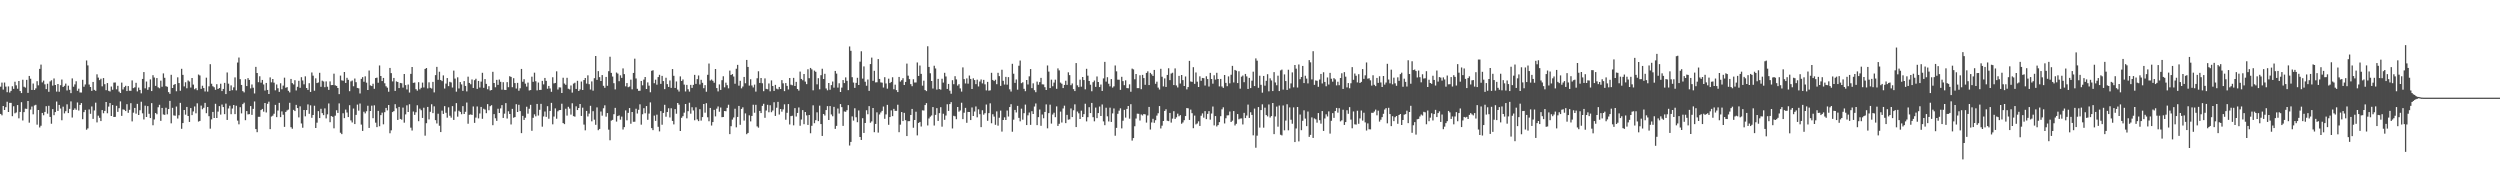 <?xml version="1.0" encoding="UTF-8"?>
<svg xmlns="http://www.w3.org/2000/svg" width="1920" height="150">
  <path d="M0 66.586h1v20.917H0zM1 63.419h1v25.144H1zM2 68.797h1v12.601H2zM3 63.403h1v21.102H3zM4 66.501h1v15.815H4zM5 70.815h1v7.305H5zM6 66.357h1v19.681H6zM7 71.086h1v7.892H7zM8 69.781h1v9.218H8zM9 66.234h1v23.007H9zM10 68.246h1v13.342H10zM11 62.786h1v24.235H11zM12 65.529h1v20.830H12zM13 68.172h1v12.518H13zM14 62.194h1v28.683H14zM15 69.955h1v16.033H15zM16 71.466h1v7.048H16zM17 61.231h1v31.275H17zM18 66.611h1v19.508H18zM19 67.303h1v16.136H19zM20 61.361h1v22.231H20zM21 71.343h1v6.242H21zM22 58.313h1v35.880H22zM23 60.464h1v23.694H23zM24 69.081h1v12.748H24zM25 64.160h1v23.624H25zM26 69.130h1v11.868H26zM27 67.911h1v12.561H27zM28 62.382h1v33.353H28zM29 65.556h1v18.936H29zM30 52.903h1v44.983H30zM31 49.607h1v46.959H31zM32 63.290h1v23.463H32zM33 61.895h1v26.619H33zM34 64.789h1v21.184H34zM35 68.447h1v13.107H35zM36 64.326h1v22.964H36zM37 70.490h1v10.774H37zM38 62.520h1v27.302H38zM39 61.666h1v33.371H39zM40 65.765h1v18.055H40zM41 60.244h1v28.205H41zM42 65.286h1v20.798H42zM43 70.368h1v7.636H43zM44 64.504h1v20.679H44zM45 70.446h1v10.126H45zM46 65.430h1v17.938H46zM47 61.073h1v31.296H47zM48 66.837h1v15.098H48zM49 65.880h1v21.201H49zM50 64.188h1v21.237H50zM51 69.475h1v10.654H51zM52 65.786h1v21.030H52zM53 68.973h1v14.646H53zM54 71.533h1v6.336H54zM55 60.204h1v30.087H55zM56 66.610h1v17.794H56zM57 64.816h1v18.379H57zM58 62.418h1v21.900H58zM59 69.752h1v8.932H59zM60 68.092h1v16.819H60zM61 71.025h1v9.542H61zM62 71.088h1v8.083H62zM63 61.284h1v30.251H63zM64 66.592h1v19.528H64zM65 64.867h1v19.487H65zM66 46.445h1v53.190H66zM67 50.235h1v48.381H67zM68 64.937h1v19.114H68zM69 66.826h1v20.549H69zM70 69.767h1v11.977H70zM71 62.913h1v28.393H71zM72 69.043h1v15.811H72zM73 69.722h1v9.116H73zM74 57.084h1v36.935H74zM75 59.619h1v29.202H75zM76 61.543h1v28.915H76zM77 60.453h1v32.515H77zM78 66.310h1v18.244H78zM79 59.962h1v27.024H79zM80 64.663h1v20.518H80zM81 69.258h1v9.093H81zM82 63.786h1v23.185H82zM83 69.714h1v12.177H83zM84 70.267h1v8.874H84zM85 66.439h1v22.655H85zM86 68.913h1v11.790H86zM87 63.455h1v26.386H87zM88 63.313h1v26.417H88zM89 68.607h1v12.662H89zM90 65.892h1v20.039H90zM91 70.353h1v12.748H91zM92 71.444h1v6.425H92zM93 63.446h1v25.552H93zM94 68.697h1v15.343H94zM95 66.922h1v17.382H95zM96 65.879h1v19.436H96zM97 69.959h1v10.045H97zM98 66.093h1v20.543H98zM99 69.668h1v14.646H99zM100 69.755h1v9.499H100zM101 61.768h1v31.446H101zM102 67.699h1v18.842H102zM103 67.047h1v15.857H103zM104 63.588h1v23.692H104zM105 70.195h1v9.567H105zM106 67.274h1v21.052H106zM107 69.073h1v15.619H107zM108 71.683h1v6.450H108zM109 60.643h1v26.416H109zM110 55.357h1v36.394H110zM111 67.842h1v13.304H111zM112 62.607h1v27.260H112zM113 68.956h1v12.571H113zM114 66.979h1v20.443H114zM115 60.990h1v29.671H115zM116 69.931h1v9.295H116zM117 57.737h1v38.473H117zM118 59.520h1v32.206H118zM119 65.946h1v20.842H119zM120 59.957h1v27.775H120zM121 67.060h1v15.315H121zM122 67.772h1v12.719H122zM123 61.959h1v30.860H123zM124 66.636h1v16.256H124zM125 56.351h1v31.551H125zM126 59.732h1v28.469H126zM127 66.215h1v16.542H127zM128 66.647h1v21.176H128zM129 70.765h1v12.993H129zM130 72.053h1v5.437H130zM131 57.434h1v37.280H131zM132 67.588h1v15.213H132zM133 65.191h1v23.428H133zM134 64.508h1v24.379H134zM135 70.083h1v11.761H135zM136 59.379h1v31.666H136zM137 63.818h1v24.689H137zM138 69.672h1v9.313H138zM139 52.851h1v46.072H139zM140 57.498h1v37.028H140zM141 66.330h1v18.163H141zM142 63.203h1v24.859H142zM143 67.780h1v14.356H143zM144 61.791h1v27.293H144zM145 62.624h1v31.014H145zM146 67.216h1v15.771H146zM147 59.903h1v28.540H147zM148 64.969h1v20.616H148zM149 68.580h1v13.182H149zM150 67.716h1v19.328H150zM151 69.261h1v10.078H151zM152 57.218h1v36.165H152zM153 57.967h1v34.913H153zM154 68.273h1v12.817H154zM155 65.856h1v18.085H155zM156 67.618h1v15.183H156zM157 70.246h1v8.755H157zM158 59.672h1v27.286H158zM159 70.352h1v11.805H159zM160 66.312h1v22.949H160zM161 49.320h1v49.490H161zM162 64.288h1v27.421H162zM163 66.257h1v19.708H163zM164 67.004h1v23.599H164zM165 68.948h1v10.791H165zM166 64.660h1v25.954H166zM167 68.332h1v17.396H167zM168 67.587h1v13.927H168zM169 64.326h1v23.695H169zM170 69.930h1v10.376H170zM171 68.284h1v13.929H171zM172 63.662h1v23.999H172zM173 72.229h1v7.327H173zM174 55.655h1v36.440H174zM175 64.252h1v19.067H175zM176 69.850h1v11.342H176zM177 65.593h1v22.119H177zM178 69.290h1v14.086H178zM179 67.071h1v13.555H179zM180 59.467h1v28.209H180zM181 69.451h1v11.766H181zM182 48.031h1v44.587H182zM183 44.212h1v51.281H183zM184 60.817h1v21.512H184zM185 65.233h1v21.881H185zM186 70.005h1v9.957H186zM187 70.942h1v7.915H187zM188 60.848h1v31.453H188zM189 66.091h1v19.230H189zM190 60.017h1v27.839H190zM191 61.379h1v26.262H191zM192 67.908h1v13.572H192zM193 64.881h1v23.323H193zM194 67.392h1v16.236H194zM195 71.805h1v6.114H195zM196 51.342h1v47.765H196zM197 56.074h1v45.437H197zM198 63.143h1v26.564H198zM199 58.548h1v31.152H199zM200 63.513h1v21.027H200zM201 61.381h1v22.271H201zM202 64.863h1v20.886H202zM203 69.540h1v9.546H203zM204 63.692h1v22.683H204zM205 69.055h1v10.655H205zM206 72.178h1v5.879H206zM207 59.423h1v39.775H207zM208 63.254h1v26.238H208zM209 60.690h1v28.138H209zM210 63.512h1v23.844H210zM211 69.350h1v11.195H211zM212 64.894h1v25.047H212zM213 67.786h1v17.080H213zM214 70.533h1v8.446H214zM215 63.928h1v26.042H215zM216 68.540h1v17.011H216zM217 65.740h1v22.378H217zM218 59.671h1v37.757H218zM219 67.358h1v18.622H219zM220 66.941h1v17.870H220zM221 69.737h1v14.418H221zM222 70.944h1v7.983H222zM223 60.642h1v37.029H223zM224 63.821h1v35.034H224zM225 64.891h1v19.511H225zM226 61.594h1v23.691H226zM227 69.474h1v11.074H227zM228 66.669h1v16.301H228zM229 62.070h1v28.111H229zM230 67.411h1v14.233H230zM231 59.282h1v35.546H231zM232 61.805h1v36.288H232zM233 64.765h1v19.737H233zM234 58.627h1v30.723H234zM235 67.602h1v16.938H235zM236 69.017h1v11.173H236zM237 63.905h1v23.507H237zM238 70.599h1v10.312H238zM239 55.667h1v34.814H239zM240 58.088h1v30.218H240zM241 69.670h1v11.554H241zM242 60.160h1v38.141H242zM243 63.783h1v30.416H243zM244 63.321h1v22.008H244zM245 55.892h1v34.768H245zM246 66.673h1v16.910H246zM247 61.963h1v24.926H247zM248 62.555h1v25.888H248zM249 66.960h1v16.271H249zM250 62.523h1v28.383H250zM251 66.633h1v21.192H251zM252 69.034h1v10.429H252zM253 62.501h1v31.356H253zM254 65.378h1v23.784H254zM255 65.280h1v24.424H255zM256 56.602h1v41.933H256zM257 65.558h1v23.269H257zM258 65.977h1v18.719H258zM259 67.577h1v19.165H259zM260 72.297h1v7.120H260zM261 58.080h1v43.860H261zM262 61.693h1v41.332H262zM263 61.994h1v24.991H263zM264 55.317h1v35.427H264zM265 63.699h1v20.486H265zM266 59.776h1v26.664H266zM267 61.266h1v28.626H267zM268 70.058h1v10.714H268zM269 62.498h1v29.950H269zM270 61.854h1v32.186H270zM271 66.238h1v17.135H271zM272 60.299h1v34.962H272zM273 63.105h1v25.136H273zM274 67.548h1v12.777H274zM275 67.822h1v17.177H275zM276 71.802h1v7.691H276zM277 60.592h1v35.077H277zM278 59.250h1v41.327H278zM279 62.788h1v23.033H279zM280 58.610h1v28.456H280zM281 63.468h1v22.003H281zM282 69.100h1v12.108H282zM283 54.176h1v44.070H283zM284 65.608h1v19.642H284zM285 66.085h1v15.080H285zM286 64.326h1v26.441H286zM287 68.181h1v12.739H287zM288 59.979h1v34.209H288zM289 59.585h1v38.054H289zM290 63.547h1v21.599H290zM291 50.296h1v46.696H291zM292 58.377h1v30.042H292zM293 62.277h1v24.239H293zM294 59.858h1v35.646H294zM295 63.963h1v22.199H295zM296 66.270h1v16.633H296zM297 67.335h1v17.427H297zM298 70.456h1v10.203H298zM299 52.174h1v50.180H299zM300 56.151h1v43.965H300zM301 62.522h1v23.570H301zM302 59.871h1v25.456H302zM303 69.838h1v10.202H303zM304 62.536h1v20.683H304zM305 62.976h1v29.122H305zM306 67.628h1v14.491H306zM307 63.718h1v27.630H307zM308 63.953h1v27.926H308zM309 67.268h1v15.349H309zM310 56.813h1v37.420H310zM311 65.371h1v22.504H311zM312 68.727h1v12.188H312zM313 64.907h1v21.122H313zM314 71.060h1v9.019H314zM315 56.729h1v41.342H315zM316 51.462h1v48.796H316zM317 63.656h1v21.989H317zM318 63.367h1v24.844H318zM319 68.485h1v17.728H319zM320 69.608h1v11.243H320zM321 63.112h1v29.985H321zM322 68.602h1v14.873H322zM323 67.415h1v17.262H323zM324 63.434h1v27.159H324zM325 67.181h1v15.545H325zM326 52.950h1v51.242H326zM327 52.219h1v42.418H327zM328 67.869h1v14.271H328zM329 63.244h1v28.458H329zM330 67.414h1v18.427H330zM331 67.974h1v12.127H331zM332 62.893h1v23.985H332zM333 70.940h1v10.719H333zM334 57.690h1v34.563H334zM335 51.358h1v43.442H335zM336 61.270h1v26.100H336zM337 55.069h1v41.506H337zM338 61.450h1v39.986H338zM339 62.326h1v22.684H339zM340 57.917h1v29.588H340zM341 68.018h1v13.489H341zM342 64.218h1v22.398H342zM343 59.944h1v30.403H343zM344 66.169h1v16.253H344zM345 62.818h1v26.052H345zM346 63.329h1v27.046H346zM347 67.251h1v14.263H347zM348 54.205h1v37.904H348zM349 60.384h1v25.201H349zM350 70.419h1v8.767H350zM351 59.385h1v30.233H351zM352 67.947h1v17.121H352zM353 63.008h1v22.979H353zM354 64.802h1v22.942H354zM355 69.785h1v11.741H355zM356 62.244h1v25.331H356zM357 65.989h1v19.884H357zM358 70.219h1v8.529H358zM359 58.875h1v36.154H359zM360 63.681h1v24.499H360zM361 64.709h1v23.127H361zM362 61.046h1v27.204H362zM363 67.517h1v14.223H363zM364 61.584h1v32.767H364zM365 60.470h1v29.830H365zM366 68.271h1v13.494H366zM367 62.166h1v28.748H367zM368 67.204h1v19.944H368zM369 62.650h1v19.498H369zM370 55.917h1v35.337H370zM371 67.417h1v16.099H371zM372 60.744h1v23.433H372zM373 64.393h1v22.553H373zM374 68.559h1v11.435H374zM375 66.189h1v18.481H375zM376 69.498h1v12.044H376zM377 69.117h1v11.670H377zM378 55.132h1v41.006H378zM379 63.768h1v23.889H379zM380 67.000h1v23.810H380zM381 61.333h1v31.490H381zM382 65.181h1v18.342H382zM383 61.097h1v25.699H383zM384 62.837h1v20.438H384zM385 68.869h1v11.883H385zM386 63.105h1v27.487H386zM387 68.993h1v18.293H387zM388 69.132h1v10.068H388zM389 63.092h1v27.949H389zM390 66.948h1v18.506H390zM391 58.503h1v29.072H391zM392 59.103h1v36.466H392zM393 66.985h1v16.607H393zM394 60.032h1v30.400H394zM395 63.806h1v26.105H395zM396 68.011h1v12.026H396zM397 63.638h1v22.395H397zM398 69.664h1v10.845H398zM399 67.795h1v17.563H399zM400 52.926h1v49.306H400zM401 62.786h1v26.215H401zM402 60.826h1v31.271H402zM403 64.269h1v26.128H403zM404 66.487h1v15.466H404zM405 63.449h1v23.860H405zM406 69.461h1v14.067H406zM407 69.185h1v11.327H407zM408 58.885h1v41.583H408zM409 62.841h1v27.633H409zM410 55.832h1v31.987H410zM411 62.395h1v26.940H411zM412 69.451h1v10.348H412zM413 63.369h1v25.356H413zM414 69.059h1v15.291H414zM415 69.006h1v10.789H415zM416 62.117h1v35.179H416zM417 64.811h1v24.659H417zM418 59.836h1v25.807H418zM419 62.107h1v27.655H419zM420 68.159h1v13.411H420zM421 65.980h1v25.217H421zM422 67.946h1v17.261H422zM423 70.501h1v8.490H423zM424 59.352h1v36.143H424zM425 64.040h1v25.434H425zM426 63.668h1v19.605H426zM427 54.807h1v36.403H427zM428 68.788h1v16.706H428zM429 67.046h1v17.536H429zM430 67.196h1v17.273H430zM431 71.445h1v8.206H431zM432 59.691h1v34.849H432zM433 64.128h1v31.228H433zM434 65.131h1v18.383H434zM435 59.772h1v29.034H435zM436 68.138h1v13.881H436zM437 68.681h1v14.720H437zM438 65.630h1v22.399H438zM439 71.129h1v8.172H439zM440 64.221h1v24.972H440zM441 63.518h1v26.081H441zM442 68.279h1v13.382H442zM443 62.041h1v22.498H443zM444 69.906h1v13.022H444zM445 68.674h1v11.191H445zM446 62.637h1v26.383H446zM447 69.108h1v13.563H447zM448 61.498h1v34.204H448zM449 59.879h1v40.210H449zM450 64.202h1v20.995H450zM451 57.846h1v31.620H451zM452 64.687h1v22.541H452zM453 68.765h1v12.485H453zM454 62.526h1v30.667H454zM455 69.638h1v15.775H455zM456 60.036h1v31.875H456zM457 42.994h1v52.874H457zM458 61.320h1v21.178H458zM459 54.612h1v45.356H459zM460 59.260h1v39.764H460zM461 62.233h1v23.415H461zM462 57.653h1v31.168H462zM463 65.915h1v17.211H463zM464 67.430h1v13.485H464zM465 59.088h1v30.537H465zM466 65.870h1v20.944H466zM467 54.692h1v44.878H467zM468 43.576h1v64.126H468zM469 55.946h1v36.679H469zM470 58.781h1v33.277H470zM471 63.902h1v23.783H471zM472 68.667h1v14.166H472zM473 55.713h1v37.662H473zM474 56.518h1v32.602H474zM475 62.371h1v26.232H475zM476 57.843h1v34.084H476zM477 59.795h1v29.739H477zM478 52.519h1v46.987H478zM479 56.915h1v40.700H479zM480 66.290h1v18.518H480zM481 63.794h1v28.645H481zM482 66.946h1v19.719H482zM483 66.456h1v16.564H483zM484 61.176h1v33.831H484zM485 68.592h1v17.439H485zM486 56.017h1v37.532H486zM487 45.068h1v48.410H487zM488 60.271h1v23.254H488zM489 68.204h1v19.010H489zM490 69.730h1v14.610H490zM491 69.669h1v10.450H491zM492 62.140h1v33.594H492zM493 65.560h1v22.193H493zM494 61.111h1v21.974H494zM495 59.136h1v27.830H495zM496 68.369h1v13.105H496zM497 63.295h1v28.708H497zM498 65.797h1v21.471H498zM499 70.855h1v7.768H499zM500 54.391h1v44.038H500zM501 53.960h1v45.980H501zM502 63.877h1v24.924H502zM503 61.179h1v31.636H503zM504 65.050h1v22.994H504zM505 59.183h1v38.188H505zM506 57.453h1v43.443H506zM507 64.403h1v20.952H507zM508 58.290h1v37.507H508zM509 62.235h1v24.477H509zM510 68.475h1v12.015H510zM511 59.701h1v29.955H511zM512 64.606h1v21.460H512zM513 66.748h1v16.395H513zM514 61.772h1v28.424H514zM515 67.500h1v15.673H515zM516 53.052h1v39.827H516zM517 58.231h1v37.310H517zM518 67.550h1v16.269H518zM519 62.578h1v24.792H519zM520 68.820h1v10.309H520zM521 70.316h1v10.067H521zM522 58.660h1v41.931H522zM523 62.202h1v28.286H523zM524 61.019h1v28.236H524zM525 64.993h1v21.543H525zM526 70.220h1v9.639H526zM527 65.188h1v25.675H527zM528 68.567h1v16.845H528zM529 70.350h1v8.534H529zM530 65.157h1v22.124H530zM531 67.465h1v14.897H531zM532 65.169h1v19.644H532zM533 57.477h1v34.909H533zM534 64.388h1v18.031H534zM535 60.777h1v30.930H535zM536 57.954h1v35.083H536zM537 64.880h1v18.991H537zM538 61.286h1v31.324H538zM539 63.601h1v26.324H539zM540 67.760h1v12.117H540zM541 65.385h1v21.124H541zM542 70.440h1v8.841H542zM543 57.455h1v32.596H543zM544 48.791h1v44.328H544zM545 61.825h1v21.060H545zM546 61.060h1v35.346H546zM547 62.066h1v31.698H547zM548 63.548h1v20.853H548zM549 52.997h1v36.403H549zM550 67.647h1v15.795H550zM551 70.200h1v11.588H551zM552 64.810h1v20.999H552zM553 69.079h1v13.519H553zM554 61.584h1v28.436H554zM555 58.572h1v31.295H555zM556 67.086h1v18.187H556zM557 63.464h1v21.988H557zM558 65.452h1v17.373H558zM559 67.857h1v12.569H559zM560 54.209h1v48.816H560zM561 57.612h1v39.287H561zM562 56.860h1v34.972H562zM563 58.762h1v31.473H563zM564 64.306h1v19.200H564zM565 52.806h1v44.973H565zM566 49.825h1v39.966H566zM567 65.786h1v15.593H567zM568 62.056h1v33.798H568zM569 67.855h1v15.788H569zM570 66.479h1v15.931H570zM571 59.097h1v33.517H571zM572 63.924h1v23.184H572zM573 46.035h1v57.026H573zM574 51.387h1v50.687H574zM575 65.726h1v22.866H575zM576 60.857h1v32.400H576zM577 65.656h1v23.398H577zM578 67.188h1v13.263H578zM579 64.953h1v21.617H579zM580 70.329h1v10.170H580zM581 60.123h1v36.929H581zM582 54.734h1v43.331H582zM583 63.715h1v21.481H583zM584 59.913h1v26.910H584zM585 63.947h1v17.336H585zM586 70.020h1v9.722H586zM587 60.218h1v30.234H587zM588 68.247h1v16.654H588zM589 68.544h1v11.937H589zM590 64.122h1v22.085H590zM591 70.131h1v10.700H591zM592 61.760h1v24.429H592zM593 66.052h1v18.834H593zM594 69.848h1v8.698H594zM595 65.203h1v23.836H595zM596 68.107h1v14.628H596zM597 68.594h1v9.662H597zM598 66.768h1v21.206H598zM599 68.330h1v15.357H599zM600 61.531h1v24.238H600zM601 63.982h1v20.045H601zM602 69.983h1v10.143H602zM603 63.794h1v28.177H603zM604 65.945h1v20.704H604zM605 68.706h1v11.216H605zM606 59.899h1v35.696H606zM607 65.002h1v24.171H607zM608 65.477h1v23.387H608zM609 59.796h1v36.462H609zM610 66.037h1v16.997H610zM611 62.852h1v26.623H611zM612 68.327h1v18.409H612zM613 69.590h1v12.932H613zM614 54.999h1v41.552H614zM615 60.646h1v31.162H615zM616 61.632h1v22.941H616zM617 56.813h1v38.590H617zM618 62.663h1v23.361H618zM619 64.594h1v24.045H619zM620 53.195h1v42.769H620zM621 60.068h1v28.271H621zM622 52.171h1v50.166H622zM623 53.289h1v43.335H623zM624 69.362h1v11.508H624zM625 54.237h1v40.375H625zM626 55.154h1v37.177H626zM627 64.764h1v21.512H627zM628 60.050h1v32.982H628zM629 68.619h1v12.558H629zM630 57.735h1v37.562H630zM631 52.775h1v51.615H631zM632 60.655h1v26.904H632zM633 56.671h1v32.050H633zM634 67.953h1v16.593H634zM635 69.375h1v12.117H635zM636 63.723h1v28.412H636zM637 68.901h1v12.562H637zM638 65.373h1v22.546H638zM639 62.594h1v26.676H639zM640 67.314h1v14.748H640zM641 54.492h1v44.461H641zM642 56.550h1v40.131H642zM643 67.268h1v16.067H643zM644 63.934h1v23.256H644zM645 70.650h1v9.261H645zM646 67.292h1v14.970H646zM647 61.474h1v35.174H647zM648 63.815h1v21.787H648zM649 59.466h1v26.403H649zM650 62.058h1v22.588H650zM651 69.227h1v11.516H651zM652 35.710h1v76.058H652zM653 39.028h1v70.001H653zM654 59.307h1v30.086H654zM655 63.396h1v29.206H655zM656 67.480h1v15.663H656zM657 63.665h1v26.396H657zM658 59.737h1v34.132H658zM659 65.269h1v19.574H659zM660 47.361h1v57.869H660zM661 39.379h1v68.116H661zM662 60.388h1v30.415H662zM663 50.986h1v51.087H663zM664 62.759h1v31.682H664zM665 65.867h1v18.804H665zM666 61.079h1v26.663H666zM667 69.795h1v11.725H667zM668 49.194h1v45.087H668zM669 44.262h1v48.949H669zM670 62.045h1v20.920H670zM671 54.379h1v47.129H671zM672 63.289h1v31.869H672zM673 63.184h1v23.087H673zM674 45.384h1v56.470H674zM675 60.609h1v27.323H675zM676 63.283h1v23.088H676zM677 63.465h1v21.704H677zM678 67.237h1v14.574H678zM679 59.295h1v31.932H679zM680 64.118h1v23.722H680zM681 68.094h1v12.436H681zM682 60.402h1v35.438H682zM683 63.778h1v26.108H683zM684 62.939h1v21.853H684zM685 59.334h1v29.837H685zM686 68.534h1v15.084H686zM687 65.043h1v20.101H687zM688 69.212h1v15.923H688zM689 70.702h1v9.753H689zM690 59.091h1v42.452H690zM691 62.683h1v33.082H691zM692 61.616h1v24.430H692zM693 60.033h1v32.927H693zM694 65.296h1v21.410H694zM695 62.942h1v29.355H695zM696 48.836h1v55.645H696zM697 58.129h1v34.933H697zM698 60.792h1v32.259H698zM699 64.637h1v23.657H699zM700 66.219h1v17.430H700zM701 60.887h1v37.202H701zM702 63.412h1v28.755H702zM703 63.347h1v22.444H703zM704 47.952h1v56.023H704zM705 58.338h1v36.080H705zM706 50.338h1v43.292H706zM707 56.708h1v40.480H707zM708 65.801h1v18.947H708zM709 61.954h1v22.953H709zM710 69.174h1v11.538H710zM711 69.975h1v9.240H711zM712 35.524h1v60.856H712zM713 51.426h1v39.580H713zM714 56.258h1v33.324H714zM715 62.183h1v26.486H715zM716 68.015h1v14.228H716zM717 50.464h1v45.954H717zM718 52.591h1v35.649H718zM719 68.808h1v14.237H719zM720 60.571h1v32.307H720zM721 68.410h1v18.484H721zM722 68.874h1v13.442H722zM723 60.458h1v36.823H723zM724 63.435h1v23.919H724zM725 55.926h1v36.070H725zM726 58.707h1v30.013H726zM727 68.290h1v11.793H727zM728 64.479h1v20.704H728zM729 69.639h1v10.279H729zM730 72.010h1v6.432H730zM731 61.580h1v37.063H731zM732 64.678h1v24.270H732zM733 58.508h1v30.853H733zM734 60.986h1v30.584H734zM735 65.756h1v16.438H735zM736 64.674h1v21.111H736zM737 67.881h1v16.974H737zM738 70.348h1v8.547H738zM739 51.746h1v39.761H739zM740 60.762h1v25.826H740zM741 64.092h1v18.756H741zM742 60.191h1v34.104H742zM743 64.232h1v21.719H743zM744 57.983h1v28.054H744zM745 60.623h1v31.566H745zM746 68.351h1v14.177H746zM747 60.163h1v28.927H747zM748 61.510h1v24.142H748zM749 64.638h1v17.122H749zM750 61.195h1v28.935H750zM751 66.426h1v17.540H751zM752 62.634h1v25.064H752zM753 61.047h1v36.586H753zM754 64.046h1v20.642H754zM755 61.330h1v26.739H755zM756 64.780h1v22.182H756zM757 69.417h1v10.853H757zM758 62.869h1v29.912H758zM759 69.612h1v17.252H759zM760 69.400h1v9.960H760zM761 55.923h1v38.721H761zM762 61.398h1v26.338H762zM763 62.283h1v27.262H763zM764 61.249h1v34.600H764zM765 64.656h1v20.896H765zM766 55.904h1v40.616H766zM767 58.495h1v31.909H767zM768 65.936h1v19.014H768zM769 53.552h1v47.497H769zM770 62.062h1v30.113H770zM771 64.911h1v25.196H771zM772 59.058h1v33.118H772zM773 65.018h1v19.861H773zM774 59.245h1v30.275H774zM775 68.623h1v13.605H775zM776 70.311h1v9.715H776zM777 48.997h1v52.172H777zM778 56.627h1v35.271H778zM779 63.638h1v20.768H779zM780 61.034h1v25.343H780zM781 68.878h1v12.409H781zM782 50.475h1v40.033H782zM783 46.482h1v46.721H783zM784 63.913h1v19.535H784zM785 63.159h1v28.771H785zM786 68.215h1v18.745H786zM787 70.016h1v10.294H787zM788 61.453h1v34.615H788zM789 64.847h1v23.720H789zM790 58.626h1v27.796H790zM791 53.063h1v42.835H791zM792 67.667h1v17.757H792zM793 64.013h1v23.532H793zM794 69.283h1v12.520H794zM795 70.787h1v8.666H795zM796 62.677h1v33.403H796zM797 65.060h1v24.910H797zM798 63.066h1v21.071H798zM799 59.805h1v36.813H799zM800 64.768h1v23.200H800zM801 64.852h1v25.973H801zM802 66.981h1v18.999H802zM803 69.128h1v11.053H803zM804 50.273h1v48.284H804zM805 54.998h1v31.864H805zM806 67.644h1v12.751H806zM807 61.201h1v33.718H807zM808 66.238h1v21.729H808zM809 63.431h1v23.160H809zM810 61.201h1v28.785H810zM811 68.194h1v13.544H811zM812 52.542h1v44.181H812zM813 54.052h1v41.016H813zM814 63.429h1v22.286H814zM815 64.300h1v29.817H815zM816 67.616h1v15.689H816zM817 65.241h1v15.917H817zM818 61.993h1v32.552H818zM819 65.156h1v23.044H819zM820 55.560h1v36.347H820zM821 57.680h1v33.957H821zM822 65.416h1v17.871H822zM823 64.079h1v25.821H823zM824 68.476h1v16.226H824zM825 69.940h1v10.164H825zM826 48.441h1v49.130H826zM827 65.530h1v20.142H827zM828 66.894h1v20.134H828zM829 61.197h1v30.176H829zM830 66.551h1v18.435H830zM831 59.161h1v30.685H831zM832 61.473h1v26.188H832zM833 68.596h1v11.048H833zM834 52.835h1v40.408H834zM835 58.097h1v31.889H835zM836 62.185h1v20.167H836zM837 65.072h1v21.780H837zM838 70.114h1v8.945H838zM839 63.123h1v26.873H839zM840 61.846h1v31.338H840zM841 66.723h1v15.897H841zM842 58.750h1v31.956H842zM843 62.986h1v23.868H843zM844 66.850h1v14.955H844zM845 64.941h1v24.166H845zM846 69.835h1v10.402H846zM847 60.223h1v33.025H847zM848 47.534h1v48.601H848zM849 62.693h1v20.026H849zM850 59.311h1v30.017H850zM851 64.324h1v28.975H851zM852 66.300h1v16.411H852zM853 60.707h1v32.949H853zM854 67.282h1v19.815H854zM855 66.283h1v17.037H855zM856 50.284h1v53.983H856zM857 54.763h1v43.431H857zM858 61.183h1v26.205H858zM859 61.230h1v23.754H859zM860 69.020h1v14.197H860zM861 58.984h1v39.605H861zM862 62.311h1v30.435H862zM863 65.428h1v18.975H863zM864 61.710h1v28.599H864zM865 67.642h1v16.005H865zM866 67.781h1v13.613H866zM867 64.764h1v26.359H867zM868 70.458h1v9.582H868zM869 52.670h1v55.327H869zM870 53.317h1v52.706H870zM871 60.890h1v36.081H871zM872 56.831h1v34.186H872zM873 67.675h1v19.645H873zM874 67.697h1v19.726H874zM875 57.797h1v34.791H875zM876 68.485h1v19.449H876zM877 57.492h1v31.179H877zM878 59.948h1v27.624H878zM879 65.116h1v22.756H879zM880 56.025h1v38.147H880zM881 54.783h1v33.899H881zM882 65.315h1v16.828H882zM883 55.938h1v43.529H883zM884 57.065h1v37.007H884zM885 58.302h1v32.912H885zM886 53.684h1v40.627H886zM887 64.337h1v27.973H887zM888 62.728h1v26.059H888zM889 67.298h1v19.696H889zM890 68.746h1v12.716H890zM891 52.835h1v45.848H891zM892 58.939h1v37.575H892zM893 66.348h1v26.576H893zM894 60.196h1v25.017H894zM895 66.765h1v17.176H895zM896 57.565h1v35.174H896zM897 52.419h1v40.633H897zM898 61.549h1v25.169H898zM899 56.475h1v37.675H899zM900 55.864h1v35.215H900zM901 65.336h1v20.052H901zM902 52.534h1v38.791H902zM903 65.631h1v24.462H903zM904 67.164h1v20.141H904zM905 58.284h1v31.008H905zM906 64.154h1v24.255H906zM907 57.623h1v37.409H907zM908 61.539h1v32.535H908zM909 66.026h1v26.277H909zM910 58.736h1v30.402H910zM911 68.641h1v14.352H911zM912 66.848h1v16.350H912zM913 46.729h1v45.374H913zM914 62.544h1v21.640H914zM915 62.886h1v24.043H915zM916 51.592h1v46.855H916zM917 64.424h1v24.338H917zM918 55.670h1v39.869H918zM919 62.709h1v32.107H919zM920 66.825h1v26.380H920zM921 58.610h1v38.083H921zM922 62.058h1v26.839H922zM923 59.876h1v27.194H923zM924 60.052h1v30.310H924zM925 65.676h1v19.668H925zM926 58.587h1v32.886H926zM927 60.703h1v26.763H927zM928 66.471h1v18.894H928zM929 55.944h1v35.968H929zM930 60.684h1v26.528H930zM931 64.277h1v17.535H931zM932 57.805h1v38.483H932zM933 61.134h1v28.025H933zM934 55.914h1v41.224H934zM935 60.687h1v35.387H935zM936 66.331h1v27.475H936zM937 60.641h1v28.594H937zM938 66.385h1v17.585H938zM939 67.484h1v14.942H939zM940 57.591h1v37.210H940zM941 63.622h1v27.211H941zM942 66.193h1v22.444H942zM943 58.676h1v29.824H943zM944 64.005h1v21.643H944zM945 57.420h1v36.296H945zM946 50.590h1v42.100H946zM947 63.342h1v21.943H947zM948 53.691h1v42.642H948zM949 54.319h1v40.771H949zM950 63.772h1v23.817H950zM951 54.746h1v36.903H951zM952 68.087h1v22.939H952zM953 58.898h1v32.011H953zM954 57.990h1v37.612H954zM955 63.152h1v23.543H955zM956 56.757h1v33.897H956zM957 58.657h1v30.056H957zM958 68.315h1v12.039H958zM959 59.785h1v30.766H959zM960 67.638h1v18.565H960zM961 61.936h1v26.328H961zM962 55.060h1v48.880H962zM963 66.078h1v17.320H963zM964 44.863h1v68.621H964zM965 46.608h1v57.586H965zM966 67.430h1v14.795H966zM967 58.166h1v39.830H967zM968 65.138h1v19.414H968zM969 71.161h1v8.977H969zM970 58.323h1v39.750H970zM971 65.796h1v16.891H971zM972 62.040h1v26.340H972zM973 56.981h1v32.392H973zM974 70.122h1v10.086H974zM975 60.174h1v30.066H975zM976 61.772h1v27.367H976zM977 69.953h1v9.154H977zM978 55.387h1v47.608H978zM979 63.329h1v26.132H979zM980 65.499h1v16.364H980zM981 58.116h1v39.141H981zM982 69.915h1v11.126H982zM983 54.053h1v49.430H983zM984 53.437h1v50.526H984zM985 68.798h1v12.184H985zM986 57.117h1v42.968H986zM987 62.238h1v30.375H987zM988 69.065h1v11.002H988zM989 53.534h1v46.565H989zM990 67.935h1v14.551H990zM991 64.048h1v27.892H991zM992 55.581h1v39.451H992zM993 67.061h1v15.420H993zM994 49.927h1v59.187H994zM995 52.718h1v45.949H995zM996 67.203h1v14.954H996zM997 49.501h1v59.103H997zM998 60.824h1v27.140H998zM999 59.128h1v40.866H999zM1000 50.652h1v42.148H1000zM1001 63.816h1v20.908H1001zM1002 58.152h1v32.932H1002zM1003 60.352h1v36.541H1003zM1004 64.069h1v21.589H1004zM1005 46.169h1v58.947H1005zM1006 47.887h1v55.685H1006zM1007 60.969h1v29.168H1007zM1008 39.338h1v66.573H1008zM1009 65.176h1v25.753H1009zM1010 61.783h1v29.867H1010zM1011 62.061h1v32.151H1011zM1012 66.679h1v20.168H1012zM1013 61.089h1v31.209H1013zM1014 56.788h1v38.176H1014zM1015 64.121h1v21.183H1015zM1016 55.518h1v45.041H1016zM1017 62.901h1v28.098H1017zM1018 66.250h1v21.557H1018zM1019 59.505h1v29.948H1019zM1020 64.946h1v20.591H1020zM1021 55.949h1v46.650H1021zM1022 60.450h1v32.341H1022zM1023 62.725h1v24.160H1023zM1024 60.019h1v30.488H1024zM1025 60.980h1v24.303H1025zM1026 65.599h1v17.275H1026zM1027 62.772h1v23.754H1027zM1028 65.451h1v17.649H1028zM1029 59.919h1v33.302H1029zM1030 56.286h1v36.151H1030zM1031 68.307h1v15.984H1031zM1032 55.373h1v40.580H1032zM1033 58.871h1v34.855H1033zM1034 67.127h1v17.570H1034zM1035 63.773h1v23.637H1035zM1036 67.797h1v14.506H1036zM1037 63.940h1v27.925H1037zM1038 51.535h1v46.998H1038zM1039 61.285h1v24.303H1039zM1040 56.476h1v39.026H1040zM1041 58.153h1v37.519H1041zM1042 63.297h1v21.734H1042zM1043 56.997h1v38.083H1043zM1044 63.728h1v27.187H1044zM1045 62.861h1v22.024H1045zM1046 53.057h1v39.563H1046zM1047 60.579h1v25.981H1047zM1048 57.841h1v36.179H1048zM1049 47.988h1v52.276H1049zM1050 60.401h1v34.372H1050zM1051 60.099h1v39.200H1051zM1052 61.672h1v37.716H1052zM1053 65.752h1v20.877H1053zM1054 57.783h1v28.917H1054zM1055 65.105h1v20.572H1055zM1056 66.156h1v18.015H1056zM1057 59.834h1v28.730H1057zM1058 63.621h1v21.364H1058zM1059 58.576h1v34.801H1059zM1060 63.341h1v28.636H1060zM1061 66.802h1v23.148H1061zM1062 58.390h1v29.028H1062zM1063 64.986h1v19.134H1063zM1064 63.391h1v19.655H1064zM1065 48.984h1v45.751H1065zM1066 61.083h1v21.703H1066zM1067 64.006h1v23.618H1067zM1068 53.518h1v43.368H1068zM1069 64.765h1v24.475H1069zM1070 59.658h1v33.358H1070zM1071 64.008h1v26.023H1071zM1072 65.876h1v23.191H1072zM1073 59.405h1v35.655H1073zM1074 62.035h1v26.285H1074zM1075 56.945h1v30.618H1075zM1076 55.814h1v40.161H1076zM1077 66.635h1v25.524H1077zM1078 60.423h1v27.640H1078zM1079 62.868h1v24.774H1079zM1080 66.452h1v18.561H1080zM1081 46.297h1v48.273H1081zM1082 56.852h1v29.155H1082zM1083 64.318h1v16.941H1083zM1084 47.048h1v54.957H1084zM1085 53.836h1v42.381H1085zM1086 53.422h1v40.390H1086zM1087 54.582h1v48.798H1087zM1088 59.482h1v32.116H1088zM1089 54.171h1v37.132H1089zM1090 59.293h1v30.159H1090zM1091 63.233h1v24.739H1091zM1092 57.050h1v31.687H1092zM1093 60.336h1v25.518H1093zM1094 60.083h1v26.165H1094zM1095 54.693h1v40.738H1095zM1096 66.806h1v18.096H1096zM1097 61.246h1v31.860H1097zM1098 63.747h1v26.623H1098zM1099 64.374h1v22.605H1099zM1100 58.158h1v34.351H1100zM1101 61.407h1v26.198H1101zM1102 65.675h1v18.691H1102zM1103 54.179h1v35.744H1103zM1104 62.662h1v24.186H1104zM1105 59.178h1v26.326H1105zM1106 59.607h1v34.053H1106zM1107 61.920h1v26.022H1107zM1108 59.451h1v39.755H1108zM1109 61.054h1v36.251H1109zM1110 66.540h1v28.020H1110zM1111 58.013h1v35.063H1111zM1112 64.789h1v20.400H1112zM1113 64.684h1v21.642H1113zM1114 59.209h1v32.136H1114zM1115 66.437h1v22.989H1115zM1116 57.760h1v37.752H1116zM1117 59.034h1v30.414H1117zM1118 65.680h1v20.463H1118zM1119 49.274h1v43.873H1119zM1120 55.832h1v30.991H1120zM1121 62.699h1v20.613H1121zM1122 51.835h1v45.729H1122zM1123 57.712h1v34.809H1123zM1124 52.567h1v37.253H1124zM1125 60.550h1v29.691H1125zM1126 67.616h1v22.126H1126zM1127 59.946h1v31.460H1127zM1128 58.614h1v29.626H1128zM1129 64.888h1v22.015H1129zM1130 61.715h1v26.136H1130zM1131 61.476h1v27.149H1131zM1132 66.496h1v20.331H1132zM1133 55.429h1v35.594H1133zM1134 66.870h1v13.887H1134zM1135 45.728h1v53.734H1135zM1136 45.745h1v57.959H1136zM1137 63.525h1v18.226H1137zM1138 55.126h1v48.983H1138zM1139 61.166h1v34.867H1139zM1140 70.578h1v9.852H1140zM1141 63.805h1v24.218H1141zM1142 69.703h1v12.667H1142zM1143 60.684h1v27.030H1143zM1144 52.199h1v50.677H1144zM1145 69.797h1v12.214H1145zM1146 56.664h1v44.590H1146zM1147 61.481h1v30.466H1147zM1148 69.578h1v11.206H1148zM1149 62.853h1v29.405H1149zM1150 67.443h1v17.036H1150zM1151 68.899h1v13.363H1151zM1152 56.646h1v37.367H1152zM1153 69.378h1v12.384H1153zM1154 61.547h1v26.020H1154zM1155 63.985h1v25.576H1155zM1156 69.534h1v9.633H1156zM1157 61.784h1v33.170H1157zM1158 64.549h1v24.838H1158zM1159 69.960h1v8.276H1159zM1160 51.254h1v53.645H1160zM1161 65.396h1v23.500H1161zM1162 58.133h1v29.055H1162zM1163 49.581h1v58.873H1163zM1164 67.537h1v15.158H1164zM1165 60.146h1v36.710H1165zM1166 57.163h1v32.773H1166zM1167 69.865h1v9.765H1167zM1168 51.676h1v51.441H1168zM1169 63.258h1v22.053H1169zM1170 67.763h1v17.442H1170zM1171 51.816h1v47.659H1171zM1172 63.052h1v25.196H1172zM1173 50.316h1v49.999H1173zM1174 54.558h1v35.741H1174zM1175 63.461h1v20.557H1175zM1176 57.484h1v39.217H1176zM1177 60.606h1v31.198H1177zM1178 63.546h1v20.575H1178zM1179 46.708h1v59.241H1179zM1180 49.345h1v45.242H1180zM1181 46.272h1v46.652H1181zM1182 52.336h1v42.964H1182zM1183 61.773h1v24.341H1183zM1184 63.316h1v25.925H1184zM1185 66.135h1v25.343H1185zM1186 68.612h1v15.154H1186zM1187 56.867h1v40.525H1187zM1188 54.176h1v42.973H1188zM1189 65.659h1v20.650H1189zM1190 54.938h1v37.391H1190zM1191 64.090h1v23.657H1191zM1192 60.141h1v29.099H1192zM1193 58.732h1v29.243H1193zM1194 67.898h1v17.808H1194zM1195 53.728h1v44.875H1195zM1196 62.880h1v25.690H1196zM1197 63.856h1v22.378H1197zM1198 57.923h1v29.687H1198zM1199 65.093h1v19.194H1199zM1200 63.403h1v20.518H1200zM1201 62.255h1v24.318H1201zM1202 66.788h1v16.271H1202zM1203 56.169h1v37.265H1203zM1204 63.346h1v25.019H1204zM1205 68.305h1v15.528H1205zM1206 58.505h1v35.524H1206zM1207 62.619h1v29.211H1207zM1208 61.611h1v23.086H1208zM1209 61.166h1v25.639H1209zM1210 67.326h1v17.629H1210zM1211 48.373h1v49.506H1211zM1212 55.838h1v43.398H1212zM1213 64.240h1v21.198H1213zM1214 55.288h1v41.279H1214zM1215 59.445h1v28.884H1215zM1216 63.702h1v19.938H1216zM1217 56.974h1v42.675H1217zM1218 63.729h1v24.608H1218zM1219 61.694h1v24.601H1219zM1220 61.853h1v27.354H1220zM1221 67.229h1v20.033H1221zM1222 53.856h1v44.938H1222zM1223 53.919h1v48.495H1223zM1224 63.780h1v29.192H1224zM1225 55.350h1v39.688H1225zM1226 62.443h1v25.864H1226zM1227 64.638h1v17.645H1227zM1228 62.970h1v29.004H1228zM1229 65.098h1v21.790H1229zM1230 60.896h1v30.046H1230zM1231 62.293h1v24.507H1231zM1232 67.470h1v18.286H1232zM1233 59.421h1v33.704H1233zM1234 64.056h1v27.661H1234zM1235 67.067h1v22.430H1235zM1236 61.290h1v26.321H1236zM1237 66.893h1v16.546H1237zM1238 53.370h1v42.142H1238zM1239 45.594h1v51.846H1239zM1240 59.928h1v23.037H1240zM1241 55.715h1v39.512H1241zM1242 55.958h1v38.276H1242zM1243 63.940h1v23.143H1243zM1244 58.877h1v31.791H1244zM1245 65.798h1v23.502H1245zM1246 59.048h1v39.349H1246zM1247 57.240h1v41.705H1247zM1248 63.283h1v25.386H1248zM1249 58.950h1v38.290H1249zM1250 61.095h1v32.924H1250zM1251 66.841h1v25.197H1251zM1252 58.970h1v29.357H1252zM1253 64.791h1v20.954H1253zM1254 67.192h1v18.239H1254zM1255 44.462h1v51.948H1255zM1256 57.519h1v27.934H1256zM1257 59.712h1v33.582H1257zM1258 47.592h1v54.024H1258zM1259 60.824h1v36.170H1259zM1260 60.761h1v30.400H1260zM1261 50.658h1v48.046H1261zM1262 62.052h1v22.049H1262zM1263 56.696h1v35.667H1263zM1264 61.527h1v27.050H1264zM1265 63.928h1v26.311H1265zM1266 50.263h1v50.050H1266zM1267 54.112h1v41.727H1267zM1268 48.233h1v45.031H1268zM1269 55.538h1v40.322H1269zM1270 63.480h1v25.807H1270zM1271 46.384h1v65.594H1271zM1272 41.381h1v63.692H1272zM1273 58.153h1v32.777H1273zM1274 49.268h1v43.157H1274zM1275 61.307h1v28.038H1275zM1276 56.305h1v34.814H1276zM1277 58.291h1v33.726H1277zM1278 67.255h1v20.591H1278zM1279 60.721h1v29.862H1279zM1280 61.013h1v26.738H1280zM1281 67.201h1v16.381H1281zM1282 54.795h1v47.304H1282zM1283 60.929h1v26.583H1283zM1284 64.360h1v20.126H1284zM1285 60.901h1v28.935H1285zM1286 68.135h1v14.607H1286zM1287 43.139h1v53.133H1287zM1288 42.789h1v52.053H1288zM1289 63.771h1v25.426H1289zM1290 54.334h1v43.617H1290zM1291 53.156h1v46.661H1291zM1292 62.593h1v25.481H1292zM1293 58.480h1v35.073H1293zM1294 59.895h1v28.228H1294zM1295 57.313h1v33.173H1295zM1296 57.567h1v38.743H1296zM1297 68.600h1v15.772H1297zM1298 59.853h1v43.067H1298zM1299 64.631h1v23.558H1299zM1300 69.400h1v12.303H1300zM1301 55.765h1v39.545H1301zM1302 66.224h1v16.849H1302zM1303 62.725h1v27.424H1303zM1304 51.858h1v41.080H1304zM1305 59.482h1v28.918H1305zM1306 60.549h1v27.168H1306zM1307 59.141h1v36.139H1307zM1308 64.532h1v22.813H1308zM1309 57.472h1v30.736H1309zM1310 63.292h1v24.363H1310zM1311 65.556h1v21.414H1311zM1312 59.613h1v28.679H1312zM1313 66.866h1v18.662H1313zM1314 62.794h1v20.833H1314zM1315 62.569h1v27.839H1315zM1316 66.029h1v16.492H1316zM1317 60.339h1v26.070H1317zM1318 66.096h1v18.802H1318zM1319 68.151h1v14.317H1319zM1320 56.078h1v36.307H1320zM1321 61.247h1v26.670H1321zM1322 64.895h1v17.732H1322zM1323 57.465h1v38.552H1323zM1324 60.295h1v29.596H1324zM1325 56.341h1v34.991H1325zM1326 56.898h1v34.531H1326zM1327 66.673h1v21.225H1327zM1328 60.618h1v25.113H1328zM1329 66.890h1v16.173H1329zM1330 67.792h1v14.130H1330zM1331 58.839h1v33.239H1331zM1332 66.510h1v22.920H1332zM1333 63.427h1v25.458H1333zM1334 58.249h1v31.091H1334zM1335 67.317h1v14.382H1335zM1336 56.762h1v33.347H1336zM1337 55.048h1v34.380H1337zM1338 65.243h1v18.556H1338zM1339 59.047h1v38.741H1339zM1340 60.179h1v33.195H1340zM1341 64.537h1v22.194H1341zM1342 57.723h1v38.998H1342zM1343 65.260h1v29.631H1343zM1344 56.766h1v40.049H1344zM1345 57.481h1v38.341H1345zM1346 65.123h1v18.099H1346zM1347 55.069h1v47.187H1347zM1348 56.061h1v37.831H1348zM1349 62.434h1v25.901H1349zM1350 53.988h1v41.063H1350zM1351 61.536h1v29.326H1351zM1352 64.275h1v25.051H1352zM1353 58.880h1v30.548H1353zM1354 65.799h1v18.942H1354zM1355 47.049h1v51.978H1355zM1356 46.561h1v58.125H1356zM1357 52.758h1v36.489H1357zM1358 58.448h1v34.619H1358zM1359 61.566h1v27.478H1359zM1360 64.909h1v18.821H1360zM1361 59.508h1v36.640H1361zM1362 59.182h1v32.609H1362zM1363 59.713h1v32.436H1363zM1364 63.829h1v27.735H1364zM1365 66.147h1v24.308H1365zM1366 59.313h1v27.829H1366zM1367 65.419h1v18.418H1367zM1368 67.951h1v14.319H1368zM1369 53.272h1v38.194H1369zM1370 60.850h1v23.720H1370zM1371 62.245h1v22.932H1371zM1372 59.276h1v25.770H1372zM1373 68.770h1v12.849H1373zM1374 57.332h1v45.080H1374zM1375 64.595h1v19.621H1375zM1376 67.028h1v15.936H1376zM1377 59.675h1v28.035H1377zM1378 60.033h1v25.876H1378zM1379 63.869h1v20.940H1379zM1380 61.629h1v32.003H1380zM1381 69.420h1v13.359H1381zM1382 56.976h1v38.496H1382zM1383 60.537h1v32.320H1383zM1384 69.822h1v10.738H1384zM1385 59.380h1v41.857H1385zM1386 64.919h1v20.332H1386zM1387 70.217h1v11.522H1387zM1388 54.956h1v40.641H1388zM1389 68.816h1v13.824H1389zM1390 58.152h1v32.649H1390zM1391 49.924h1v42.493H1391zM1392 59.933h1v27.395H1392zM1393 58.619h1v36.594H1393zM1394 60.760h1v31.675H1394zM1395 66.498h1v18.195H1395zM1396 59.012h1v27.723H1396zM1397 65.287h1v21.311H1397zM1398 62.496h1v25.879H1398zM1399 59.310h1v28.179H1399zM1400 66.444h1v19.862H1400zM1401 63.447h1v26.063H1401zM1402 65.213h1v25.260H1402zM1403 65.448h1v16.302H1403zM1404 62.472h1v24.105H1404zM1405 66.110h1v16.325H1405zM1406 67.392h1v13.997H1406zM1407 58.729h1v32.561H1407zM1408 64.491h1v20.602H1408zM1409 59.713h1v25.542H1409zM1410 58.878h1v33.310H1410zM1411 64.576h1v21.885H1411zM1412 58.492h1v35.828H1412zM1413 63.429h1v28.289H1413zM1414 65.303h1v25.301H1414zM1415 60.989h1v24.863H1415zM1416 66.836h1v16.462H1416zM1417 68.092h1v18.475H1417zM1418 58.970h1v32.811H1418zM1419 66.222h1v21.817H1419zM1420 57.547h1v35.263H1420zM1421 63.970h1v20.684H1421zM1422 66.663h1v15.935H1422zM1423 58.994h1v33.138H1423zM1424 56.826h1v29.861H1424zM1425 65.168h1v17.028H1425zM1426 54.810h1v42.861H1426zM1427 58.423h1v34.680H1427zM1428 56.383h1v33.700H1428zM1429 51.192h1v41.879H1429zM1430 66.988h1v23.122H1430zM1431 59.135h1v29.998H1431zM1432 61.927h1v26.770H1432zM1433 67.195h1v17.439H1433zM1434 51.391h1v48.901H1434zM1435 61.167h1v25.979H1435zM1436 66.338h1v15.010H1436zM1437 60.564h1v31.356H1437zM1438 66.993h1v19.820H1438zM1439 56.487h1v30.650H1439zM1440 60.322h1v33.837H1440zM1441 67.192h1v14.722H1441zM1442 47.646h1v56.362H1442zM1443 51.076h1v49.365H1443zM1444 65.451h1v20.784H1444zM1445 64.444h1v23.822H1445zM1446 69.314h1v12.812H1446zM1447 65.138h1v25.322H1447zM1448 62.552h1v32.752H1448zM1449 64.607h1v19.251H1449zM1450 63.690h1v25.680H1450zM1451 63.396h1v24.904H1451zM1452 67.907h1v14.288H1452zM1453 65.459h1v25.242H1453zM1454 69.237h1v16.076H1454zM1455 54.031h1v30.522H1455zM1456 36.517h1v61.255H1456zM1457 57.092h1v27.286H1457zM1458 52.703h1v39.557H1458zM1459 54.329h1v45.239H1459zM1460 62.779h1v31.995H1460zM1461 57.863h1v39.260H1461zM1462 62.220h1v33.895H1462zM1463 66.734h1v26.488H1463zM1464 58.606h1v33.175H1464zM1465 66.020h1v16.492H1465zM1466 61.089h1v26.827H1466zM1467 57.591h1v38.209H1467zM1468 65.307h1v27.587H1468zM1469 56.624h1v34.676H1469zM1470 59.715h1v29.504H1470zM1471 64.235h1v22.243H1471zM1472 49.763h1v43.718H1472zM1473 57.540h1v27.885H1473zM1474 63.779h1v17.828H1474zM1475 49.330h1v50.377H1475zM1476 55.868h1v39.480H1476zM1477 60.605h1v30.021H1477zM1478 51.093h1v46.162H1478zM1479 59.339h1v28.280H1479zM1480 51.873h1v42.690H1480zM1481 55.007h1v34.818H1481zM1482 71.469h1v7.439H1482zM1483 59.316h1v31.986H1483zM1484 65.804h1v18.414H1484zM1485 59.233h1v26.280H1485zM1486 49.091h1v51.693H1486zM1487 58.189h1v32.429H1487zM1488 50.810h1v41.917H1488zM1489 56.934h1v32.758H1489zM1490 67.469h1v16.822H1490zM1491 61.163h1v34.095H1491zM1492 63.345h1v20.964H1492zM1493 69.388h1v10.495H1493zM1494 52.489h1v43.390H1494zM1495 63.872h1v23.613H1495zM1496 64.407h1v23.088H1496zM1497 66.732h1v20.007H1497zM1498 73.002h1v4.830H1498zM1499 50.447h1v50.461H1499zM1500 53.869h1v39.348H1500zM1501 69.605h1v11.041H1501zM1502 55.520h1v40.137H1502zM1503 64.981h1v23.741H1503zM1504 68.935h1v16.502H1504zM1505 57.859h1v42.269H1505zM1506 66.999h1v17.644H1506zM1507 40.043h1v82.371H1507zM1508 43.097h1v66.716H1508zM1509 64.949h1v19.625H1509zM1510 54.037h1v51.092H1510zM1511 62.336h1v25.173H1511zM1512 68.810h1v11.078H1512zM1513 56.884h1v41.127H1513zM1514 65.365h1v17.061H1514zM1515 58.688h1v38.892H1515zM1516 52.383h1v42.087H1516zM1517 66.045h1v17.149H1517zM1518 56.125h1v39.787H1518zM1519 56.044h1v38.580H1519zM1520 68.496h1v11.841H1520zM1521 48.622h1v49.122H1521zM1522 50.640h1v48.416H1522zM1523 61.028h1v28.476H1523zM1524 51.404h1v46.434H1524zM1525 64.766h1v19.205H1525zM1526 47.967h1v48.845H1526zM1527 54.279h1v43.588H1527zM1528 67.587h1v14.646H1528zM1529 49.720h1v53.571H1529zM1530 50.016h1v51.667H1530zM1531 64.715h1v23.450H1531zM1532 52.569h1v47.207H1532zM1533 61.550h1v27.929H1533zM1534 58.549h1v31.420H1534zM1535 60.862h1v31.393H1535zM1536 68.290h1v12.353H1536zM1537 55.872h1v35.889H1537zM1538 64.698h1v19.862H1538zM1539 69.201h1v10.689H1539zM1540 64.703h1v28.693H1540zM1541 68.167h1v16.458H1541zM1542 59.296h1v30.219H1542zM1543 50.922h1v48.959H1543zM1544 65.102h1v18.796H1544zM1545 58.661h1v38.090H1545zM1546 59.507h1v30.823H1546zM1547 68.252h1v13.193H1547zM1548 56.064h1v39.005H1548zM1549 64.039h1v24.032H1549zM1550 63.339h1v22.532H1550zM1551 47.530h1v57.907H1551zM1552 51.424h1v45.840H1552zM1553 57.481h1v30.965H1553zM1554 57.067h1v36.384H1554zM1555 66.310h1v18.042H1555zM1556 52.386h1v40.157H1556zM1557 60.341h1v30.171H1557zM1558 68.308h1v13.917H1558zM1559 59.176h1v32.564H1559zM1560 63.397h1v27.700H1560zM1561 62.347h1v25.707H1561zM1562 56.663h1v39.822H1562zM1563 67.491h1v16.513H1563zM1564 50.384h1v47.369H1564zM1565 52.499h1v40.202H1565zM1566 64.753h1v17.853H1566zM1567 54.578h1v37.442H1567zM1568 59.371h1v30.801H1568zM1569 65.370h1v18.603H1569zM1570 48.657h1v51.926H1570zM1571 54.447h1v43.284H1571zM1572 60.506h1v34.347H1572zM1573 47.539h1v60.911H1573zM1574 61.183h1v30.705H1574zM1575 51.634h1v52.760H1575zM1576 62.908h1v37.680H1576zM1577 64.043h1v30.646H1577zM1578 58.579h1v31.713H1578zM1579 63.248h1v25.789H1579zM1580 57.878h1v27.874H1580zM1581 61.166h1v30.191H1581zM1582 68.236h1v19.725H1582zM1583 58.143h1v33.009H1583zM1584 62.054h1v22.984H1584zM1585 67.265h1v16.109H1585zM1586 52.649h1v39.761H1586zM1587 64.747h1v25.009H1587zM1588 69.067h1v15.221H1588zM1589 59.825h1v41.831H1589zM1590 61.399h1v28.357H1590zM1591 54.558h1v39.837H1591zM1592 57.175h1v42.816H1592zM1593 67.855h1v14.963H1593zM1594 40.253h1v57.341H1594zM1595 50.234h1v39.426H1595zM1596 61.648h1v21.530H1596zM1597 57.501h1v31.899H1597zM1598 66.991h1v15.662H1598zM1599 65.054h1v28.911H1599zM1600 59.998h1v38.160H1600zM1601 62.852h1v23.351H1601zM1602 60.956h1v29.591H1602zM1603 63.875h1v26.383H1603zM1604 66.422h1v15.337H1604zM1605 61.262h1v28.702H1605zM1606 63.387h1v24.220H1606zM1607 68.275h1v12.480H1607zM1608 49.738h1v48.103H1608zM1609 64.028h1v21.950H1609zM1610 61.984h1v29.889H1610zM1611 59.941h1v36.742H1611zM1612 65.308h1v18.850H1612zM1613 57.874h1v34.853H1613zM1614 58.642h1v36.671H1614zM1615 67.523h1v15.247H1615zM1616 47.528h1v55.478H1616zM1617 55.047h1v45.493H1617zM1618 65.566h1v19.599H1618zM1619 66.032h1v21.583H1619zM1620 70.174h1v11.414H1620zM1621 62.869h1v28.091H1621zM1622 63.480h1v30.800H1622zM1623 65.432h1v17.579H1623zM1624 58.530h1v28.088H1624zM1625 67.661h1v16.003H1625zM1626 68.672h1v13.123H1626zM1627 64.498h1v24.586H1627zM1628 70.906h1v9.295H1628zM1629 53.473h1v39.428H1629zM1630 45.285h1v49.507H1630zM1631 61.151h1v21.626H1631zM1632 49.261h1v50.276H1632zM1633 50.196h1v51.574H1633zM1634 61.880h1v28.947H1634zM1635 58.386h1v36.708H1635zM1636 64.620h1v29.462H1636zM1637 60.677h1v30.390H1637zM1638 58.430h1v30.456H1638zM1639 69.614h1v12.540H1639zM1640 59.523h1v35.594H1640zM1641 63.492h1v29.554H1641zM1642 63.880h1v25.632H1642zM1643 57.873h1v39.441H1643zM1644 59.530h1v33.426H1644zM1645 65.519h1v19.469H1645zM1646 50.621h1v40.890H1646zM1647 60.290h1v27.896H1647zM1648 56.913h1v32.589H1648zM1649 53.304h1v43.818H1649zM1650 61.783h1v30.779H1650zM1651 61.803h1v27.648H1651zM1652 49.680h1v47.163H1652zM1653 63.645h1v20.469H1653zM1654 60.648h1v24.211H1654zM1655 64.568h1v18.590H1655zM1656 63.636h1v25.184H1656zM1657 49.957h1v49.381H1657zM1658 61.819h1v27.082H1658zM1659 55.189h1v44.269H1659zM1660 46.022h1v60.445H1660zM1661 59.061h1v29.490H1661zM1662 59.731h1v31.649H1662zM1663 63.426h1v24.653H1663zM1664 69.427h1v11.690H1664zM1665 55.775h1v42.187H1665zM1666 67.082h1v17.866H1666zM1667 57.650h1v29.485H1667zM1668 50.627h1v56.420H1668zM1669 67.166h1v15.128H1669zM1670 61.842h1v33.660H1670zM1671 59.718h1v29.412H1671zM1672 69.780h1v10.235H1672zM1673 49.477h1v54.880H1673zM1674 63.039h1v23.766H1674zM1675 66.061h1v22.926H1675zM1676 56.845h1v39.539H1676zM1677 64.486h1v24.159H1677zM1678 58.232h1v35.384H1678zM1679 57.753h1v42.151H1679zM1680 68.107h1v13.495H1680zM1681 43.732h1v69.936H1681zM1682 48.143h1v45.290H1682zM1683 67.445h1v15.020H1683zM1684 55.797h1v45.431H1684zM1685 67.786h1v14.791H1685zM1686 64.466h1v22.157H1686zM1687 57.505h1v38.826H1687zM1688 68.884h1v13.191H1688zM1689 55.957h1v36.848H1689zM1690 59.300h1v28.441H1690zM1691 69.425h1v9.792H1691zM1692 57.653h1v34.614H1692zM1693 65.962h1v20.646H1693zM1694 69.992h1v9.829H1694zM1695 48.501h1v49.994H1695zM1696 51.625h1v45.889H1696zM1697 52.383h1v44.314H1697zM1698 49.782h1v40.217H1698zM1699 66.572h1v14.840H1699zM1700 48.283h1v49.349H1700zM1701 63.381h1v29.825H1701zM1702 67.733h1v12.114H1702zM1703 49.987h1v52.236H1703zM1704 51.014h1v42.908H1704zM1705 49.259h1v45.150H1705zM1706 54.187h1v43.035H1706zM1707 66.097h1v21.494H1707zM1708 56.591h1v33.127H1708zM1709 60.897h1v24.455H1709zM1710 69.442h1v10.555H1710zM1711 53.813h1v38.252H1711zM1712 67.056h1v17.840H1712zM1713 66.194h1v16.543H1713zM1714 64.377h1v29.241H1714zM1715 67.272h1v15.527H1715zM1716 60.647h1v35.367H1716zM1717 55.423h1v35.182H1717zM1718 67.874h1v13.888H1718zM1719 56.588h1v40.344H1719zM1720 63.573h1v20.437H1720zM1721 68.583h1v13.158H1721zM1722 56.262h1v35.491H1722zM1723 65.569h1v21.309H1723zM1724 59.635h1v33.834H1724zM1725 47.051h1v58.920H1725zM1726 55.387h1v41.311H1726zM1727 53.090h1v46.178H1727zM1728 58.166h1v31.433H1728zM1729 66.445h1v19.261H1729zM1730 52.383h1v39.719H1730zM1731 64.736h1v21.017H1731zM1732 65.573h1v21.201H1732zM1733 58.639h1v32.740H1733zM1734 67.618h1v19.290H1734zM1735 57.441h1v37.227H1735zM1736 58.738h1v31.667H1736zM1737 65.593h1v20.107H1737zM1738 53.103h1v38.213H1738zM1739 63.330h1v24.781H1739zM1740 67.042h1v16.056H1740zM1741 52.398h1v41.264H1741zM1742 60.979h1v27.342H1742zM1743 58.056h1v34.567H1743zM1744 51.906h1v49.252H1744zM1745 61.406h1v35.015H1745zM1746 48.791h1v49.546H1746zM1747 54.660h1v36.055H1747zM1748 59.848h1v26.483H1748zM1749 54.467h1v35.973H1749zM1750 62.171h1v24.028H1750zM1751 58.957h1v27.998H1751zM1752 55.329h1v40.727H1752zM1753 65.705h1v29.233H1753zM1754 57.287h1v34.830H1754zM1755 64.538h1v19.814H1755zM1756 68.430h1v13.745H1756zM1757 50.243h1v42.827H1757zM1758 58.084h1v27.539H1758zM1759 64.200h1v17.502H1759zM1760 53.381h1v45.886H1760zM1761 55.218h1v41.094H1761zM1762 53.662h1v39.294H1762zM1763 55.254h1v39.374H1763zM1764 66.958h1v26.043H1764zM1765 56.695h1v33.832H1765zM1766 58.977h1v25.975H1766zM1767 68.530h1v13.377H1767zM1768 60.070h1v32.967H1768zM1769 67.254h1v20.130H1769zM1770 62.526h1v30.980H1770zM1771 57.192h1v33.221H1771zM1772 64.598h1v22.279H1772zM1773 61.597h1v29.391H1773zM1774 56.805h1v32.698H1774zM1775 64.892h1v19.655H1775zM1776 49.441h1v49.969H1776zM1777 49.895h1v51.125H1777zM1778 61.696h1v29.582H1778zM1779 56.150h1v37.394H1779zM1780 65.251h1v27.830H1780zM1781 61.006h1v37.708H1781zM1782 51.613h1v52.050H1782zM1783 57.291h1v36.219H1783zM1784 54.440h1v47.182H1784zM1785 59.302h1v35.239H1785zM1786 59.248h1v30.313H1786zM1787 57.093h1v40.545H1787zM1788 65.700h1v25.132H1788zM1789 64.992h1v23.784H1789zM1790 47.815h1v55.853H1790zM1791 62.641h1v21.482H1791zM1792 63.361h1v23.663H1792zM1793 67.340h1v20.629H1793zM1794 68.231h1v14.176H1794zM1795 51.868h1v51.278H1795zM1796 59.445h1v36.899H1796zM1797 61.065h1v25.397H1797zM1798 60.716h1v30.992H1798zM1799 65.991h1v19.327H1799zM1800 63.393h1v23.803H1800zM1801 59.994h1v30.875H1801zM1802 66.181h1v15.576H1802zM1803 45.456h1v59.866H1803zM1804 41.899h1v67.041H1804zM1805 62.495h1v27.286H1805zM1806 50.272h1v54.278H1806zM1807 58.429h1v37.371H1807zM1808 60.201h1v27.909H1808zM1809 54.217h1v40.885H1809zM1810 67.836h1v16.663H1810zM1811 64.885h1v22.718H1811zM1812 48.024h1v52.486H1812zM1813 55.100h1v33.522H1813zM1814 61.734h1v26.729H1814zM1815 61.034h1v23.456H1815zM1816 66.612h1v13.589H1816zM1817 50.230h1v50.779H1817zM1818 61.817h1v27.808H1818zM1819 54.870h1v31.191H1819zM1820 59.719h1v30.367H1820zM1821 65.994h1v16.024H1821zM1822 63.473h1v24.265H1822zM1823 59.746h1v26.482H1823zM1824 66.461h1v15.254H1824zM1825 48.425h1v48.414H1825zM1826 50.534h1v37.747H1826zM1827 59.952h1v28.544H1827zM1828 45.813h1v46.100H1828zM1829 60.051h1v27.656H1829zM1830 54.697h1v44.181H1830zM1831 53.757h1v48.892H1831zM1832 62.269h1v32.877H1832zM1833 56.945h1v41.806H1833zM1834 60.780h1v29.542H1834zM1835 63.320h1v21.849H1835zM1836 51.566h1v41.296H1836zM1837 63.878h1v27.903H1837zM1838 57.046h1v33.736H1838zM1839 58.668h1v30.237H1839zM1840 70.096h1v12.109H1840zM1841 46.320h1v50.621H1841zM1842 57.333h1v32.693H1842zM1843 64.525h1v22.127H1843zM1844 58.589h1v37.059H1844zM1845 68.846h1v14.221H1845zM1846 54.077h1v41.235H1846zM1847 34.656h1v81.962H1847zM1848 48.697h1v46.917H1848zM1849 52.188h1v35.139H1849zM1850 59.679h1v24.932H1850zM1851 69.469h1v11.846H1851zM1852 71.453h1v6.885H1852zM1853 72.442h1v5.086H1853zM1854 72.924h1v3.812H1854zM1855 73.761h1v2.441H1855zM1856 74.319h1v1.560H1856zM1857 74.454h1v1.032H1857zM1858 74.636h1v1.000H1858zM1859 74.918h1v1.000H1859zM1860 74.955h1v1.000H1860zM1861 74.988h1v1.000H1861zM1862 75.000h1v1.000H1862zM1863 75.000h1v1.000H1863zM1864 75.000h1v1.000H1864zM1865 75.000h1v1.000H1865zM1866 75.000h1v1.000H1866zM1867 75.000h1v1.000H1867zM1868 75.000h1v1.000H1868zM1869 75.000h1v1.000H1869zM1870 75.000h1v1.000H1870zM1871 75.000h1v1.000H1871zM1872 75.000h1v1.000H1872zM1873 75.000h1v1.000H1873zM1874 75.000h1v1.000H1874zM1875 75.000h1v1.000H1875zM1876 75.000h1v1.000H1876zM1877 75.000h1v1.000H1877zM1878 75.000h1v1.000H1878zM1879 75.000h1v1.000H1879zM1880 75.000h1v1.000H1880zM1881 75.000h1v1.000H1881zM1882 75.000h1v1.000H1882zM1883 75.000h1v1.000H1883zM1884 75.000h1v1.000H1884zM1885 75.000h1v1.000H1885zM1886 75.000h1v1.000H1886zM1887 75.000h1v1.000H1887zM1888 75.000h1v1.000H1888zM1889 75.000h1v1.000H1889zM1890 75.000h1v1.000H1890zM1891 75.000h1v1.000H1891zM1892 75.000h1v1.000H1892zM1893 75.000h1v1.000H1893zM1894 75.000h1v1.000H1894zM1895 75.000h1v1.000H1895zM1896 75.000h1v1.000H1896zM1897 75.000h1v1.000H1897zM1898 75.000h1v1.000H1898zM1899 75.000h1v1.000H1899zM1900 75.000h1v1.000H1900zM1901 75.000h1v1.000H1901zM1902 75.000h1v1.000H1902zM1903 75.000h1v1.000H1903zM1904 75.000h1v1.000H1904zM1905 75.000h1v1.000H1905zM1906 75.000h1v1.000H1906zM1907 75.000h1v1.000H1907zM1908 75.000h1v1.000H1908zM1909 75.000h1v1.000H1909zM1910 75.000h1v1.000H1910zM1911 75.000h1v1.000H1911zM1912 75.000h1v1.000H1912zM1913 75.000h1v1.000H1913zM1914 75.000h1v1.000H1914zM1915 75.000h1v1.000H1915zM1916 75.000h1v1.000H1916zM1917 75.000h1v1.000H1917zM1918 75.000h1v1.000H1918zM1919 75.000h1v1.000H1919z" fill="#4a4a4a"></path>
</svg>
